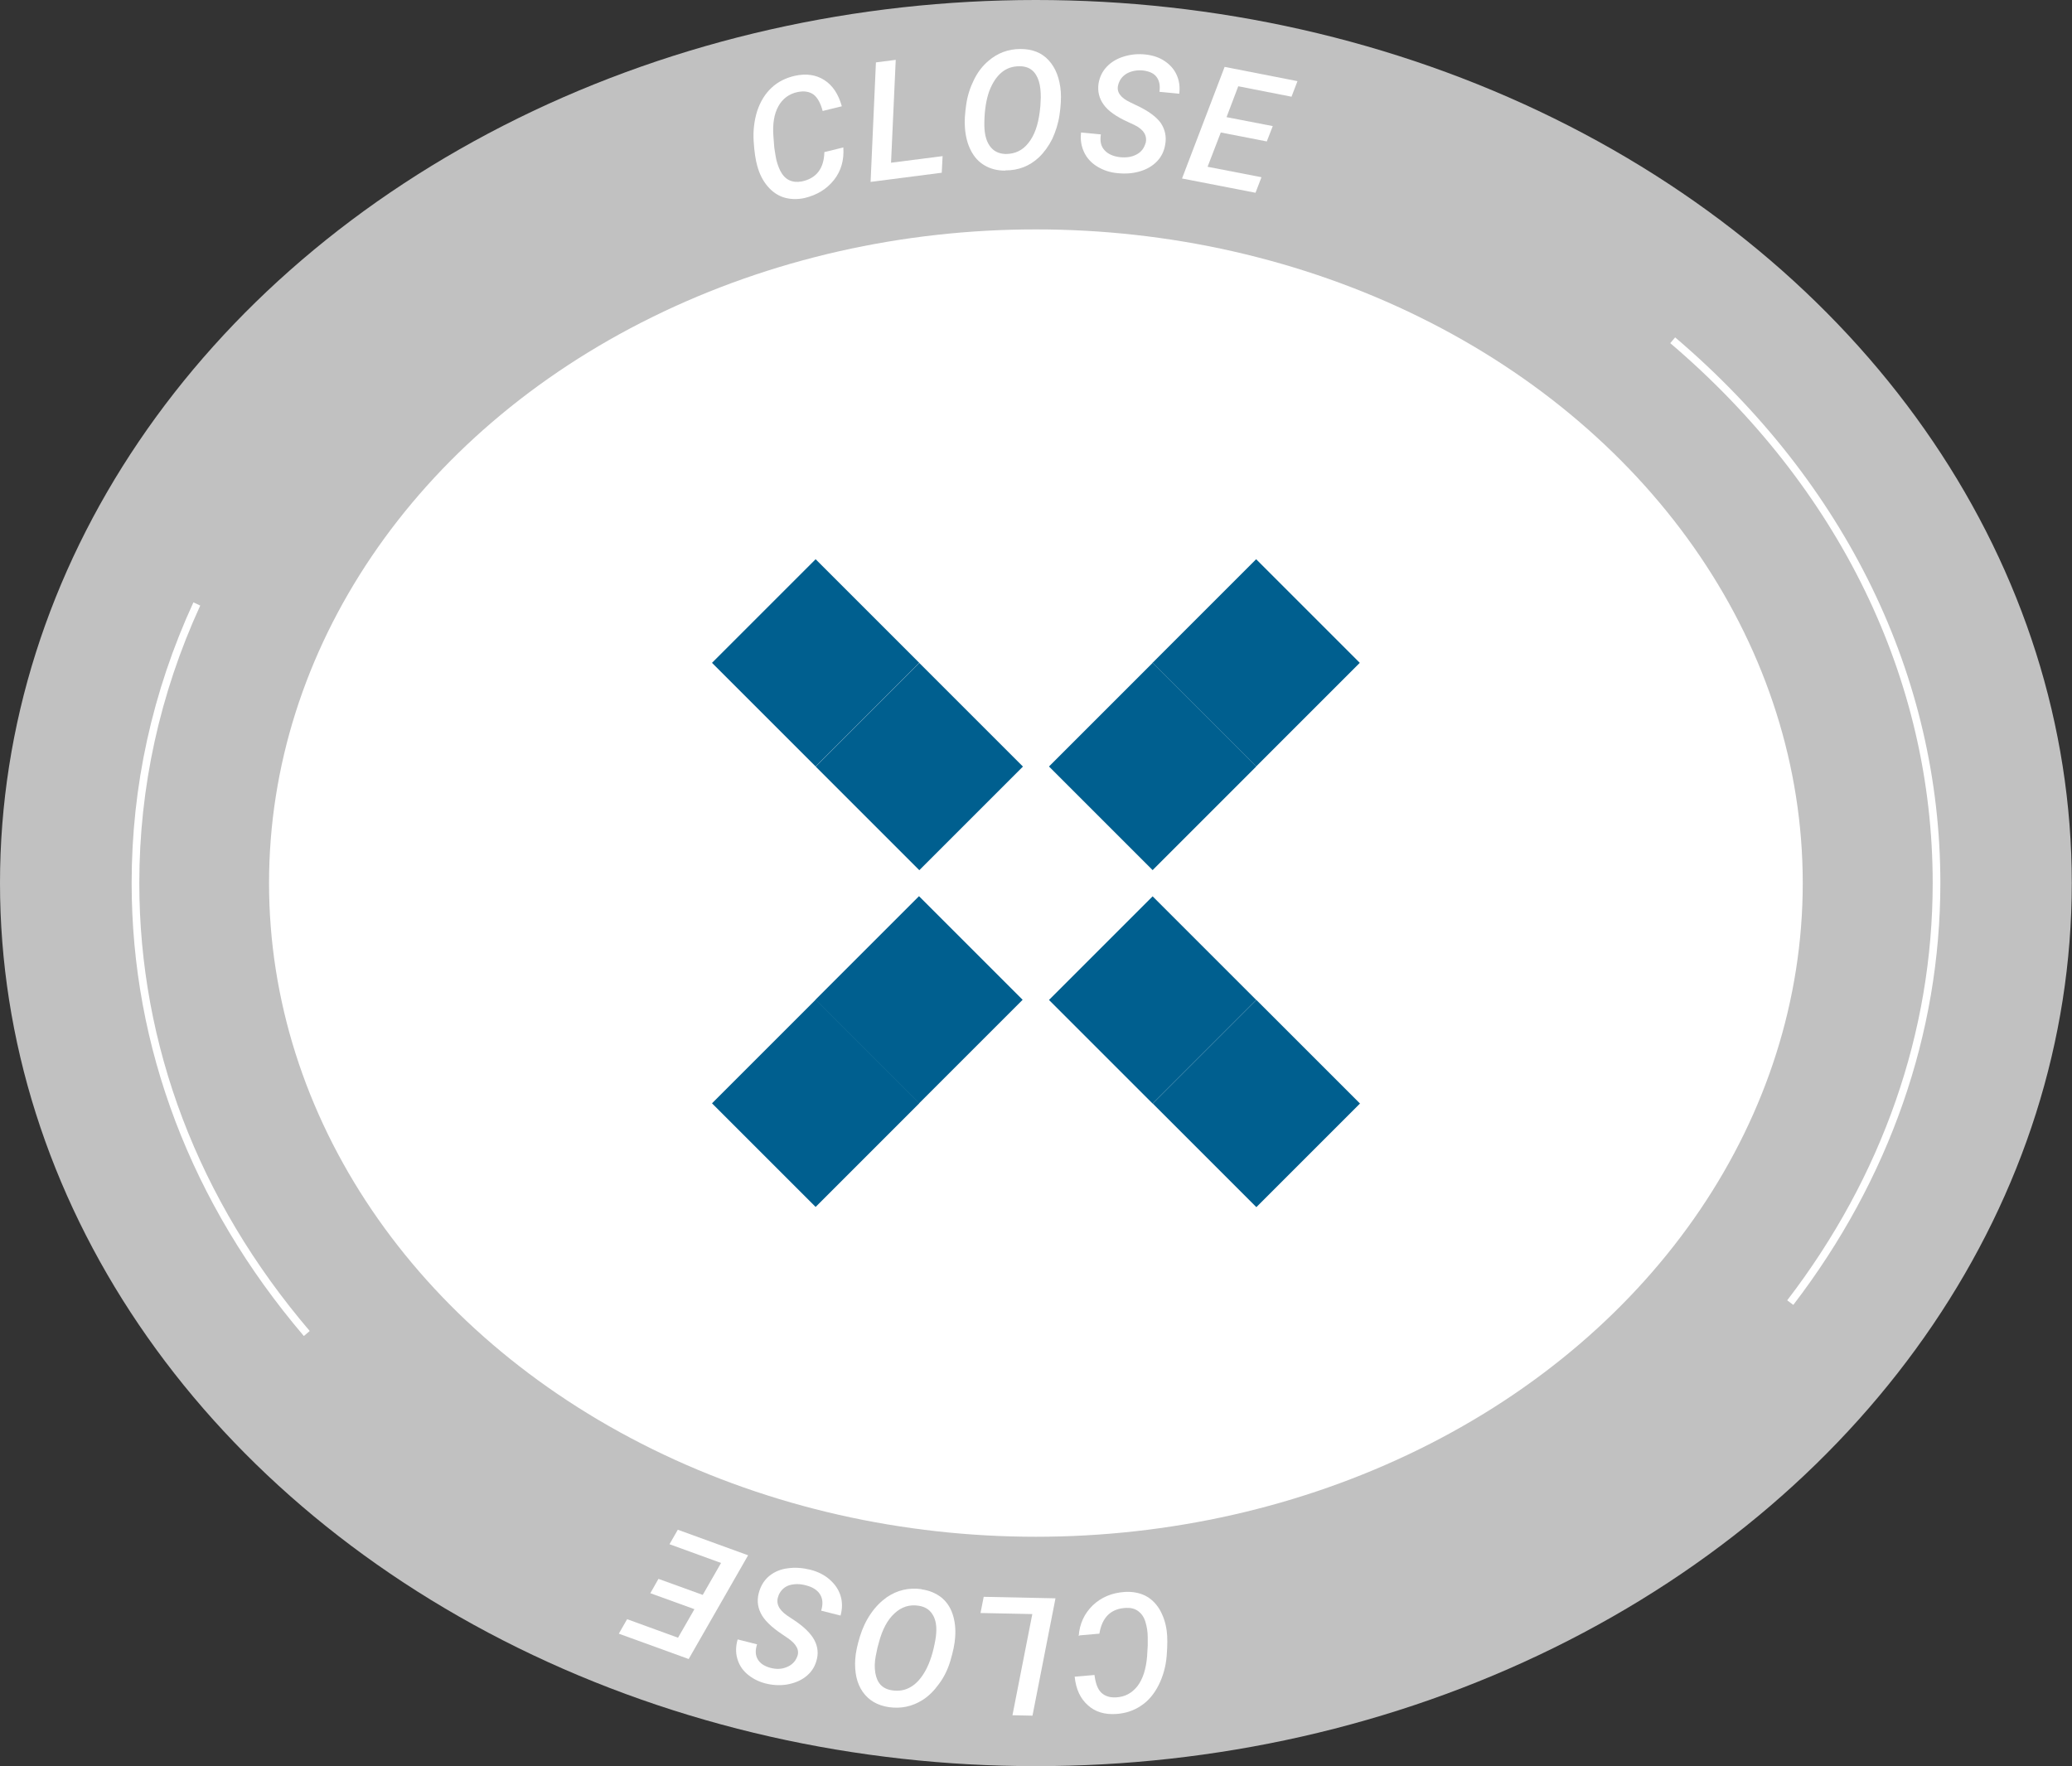 <?xml version="1.0" encoding="UTF-8"?>
<svg id="_圖層_2" data-name="圖層 2" xmlns="http://www.w3.org/2000/svg" width="97.27" height="82.93" viewBox="0 0 97.27 82.93">
  <rect x="0" y="0" width="97.27" height="82.93" fill="#333333" stroke="none"/>
  <g id="_圖層_1-2" data-name="圖層 1">
    <g>
      <ellipse cx="48.63" cy="41.46" rx="48.63" ry="41.46" fill="#c1c1c1"/>
      <ellipse cx="48.63" cy="41.46" rx="36" ry="30.69" fill="#fff"/>
      <g>
        <path d="m50.64,76.81c.04-.58.27-1.06.66-1.44.4-.38.9-.59,1.51-.63.35-.02.67.04.94.17.28.14.5.35.68.64.17.29.29.63.34,1.01.04.29.04.68,0,1.18s-.17.96-.38,1.38c-.21.41-.48.74-.82.96-.34.23-.72.36-1.16.39-.55.04-1-.1-1.34-.41-.35-.31-.56-.75-.62-1.34l.93-.08c.05.39.15.67.32.83.17.16.4.24.7.22.41-.02.74-.2,1-.53.25-.33.4-.79.45-1.39l.03-.51v-.39c0-.26-.04-.5-.11-.73s-.19-.39-.34-.5c-.15-.11-.34-.16-.56-.15-.71.03-1.13.43-1.26,1.21l-.92.08Z" fill="#fff"/>
        <path d="m48.47,75.78l-2.44-.05.15-.76,3.37.07-1.08,5.51-.94-.02.93-4.74Z" fill="#fff"/>
        <path d="m43.27,74.62c.36.05.66.18.91.37.25.2.43.46.54.79s.15.69.12,1.09c-.02.32-.1.68-.22,1.09s-.3.78-.54,1.1c-.23.32-.49.58-.78.76-.48.3-1,.41-1.57.33-.54-.08-.95-.32-1.23-.72-.28-.4-.39-.92-.35-1.54.02-.31.1-.67.22-1.06.12-.39.29-.75.51-1.07.22-.32.47-.57.75-.77.5-.34,1.04-.46,1.63-.38Zm-2.08,2.75l-.08.39c-.05.27-.06.53-.02.77s.12.43.25.57c.13.14.32.23.54.26.32.05.61,0,.88-.16.27-.16.5-.42.7-.79.2-.37.35-.84.45-1.41.08-.46.06-.83-.08-1.11s-.36-.45-.7-.5c-.43-.07-.81.05-1.14.36-.33.3-.57.76-.73,1.36l-.07.26Z" fill="#fff"/>
        <path d="m36.55,74.91c-.14.34-.01.65.39.93l.27.18c.51.33.85.66,1.02.98.17.32.2.66.09,1-.09.3-.26.54-.51.73-.25.19-.54.3-.88.36-.34.05-.68.03-1.02-.06-.33-.09-.61-.24-.84-.44-.23-.2-.38-.44-.46-.73-.08-.28-.07-.58.02-.89l.91.23c-.09.28-.08.51.03.7s.3.32.58.4c.29.08.55.07.78-.03.23-.09.4-.25.49-.48.13-.3-.02-.6-.45-.89l-.25-.17c-.51-.34-.85-.67-1.01-1s-.18-.67-.06-1.04c.1-.3.26-.54.49-.72s.51-.3.85-.34c.34-.05.69-.02,1.06.07.35.09.65.24.9.46s.42.47.51.76.09.6,0,.93l-.91-.23c.09-.3.08-.55-.05-.76-.13-.21-.35-.35-.67-.43-.29-.08-.56-.07-.79,0-.23.08-.39.24-.49.47Z" fill="#fff"/>
        <path d="m30.92,74.13l2.07.75.86-1.5-2.42-.88.39-.68,3.3,1.2-2.79,4.87-3.28-1.19.39-.68,2.39.87.77-1.34-2.07-.75.38-.67Z" fill="#fff"/>
      </g>
      <g>
        <path d="m39.59,6.93c.04.58-.1,1.09-.44,1.52s-.8.71-1.39.85c-.34.07-.66.06-.96-.03-.29-.09-.55-.27-.77-.53-.22-.26-.38-.58-.48-.95-.08-.28-.14-.67-.17-1.17-.03-.5.03-.98.17-1.42.15-.44.37-.8.67-1.08.3-.28.66-.46,1.09-.56.54-.12,1-.05,1.39.2s.66.66.82,1.23l-.9.22c-.1-.38-.25-.64-.44-.78-.19-.13-.43-.17-.73-.11-.4.08-.71.31-.91.67-.2.36-.28.84-.23,1.44l.04.51.06.38c.04.26.12.49.22.7.11.21.25.36.42.44s.36.1.58.06c.69-.14,1.05-.6,1.07-1.38l.9-.22Z" fill="#fff"/>
        <path d="m41.83,7.64l2.42-.31-.04.78-3.34.43.25-5.61.93-.12-.22,4.83Z" fill="#fff"/>
        <path d="m47.18,8.01c-.36,0-.68-.08-.95-.24-.28-.16-.49-.39-.65-.7s-.25-.66-.28-1.06c-.03-.32,0-.69.06-1.11.06-.42.19-.81.37-1.17s.4-.64.67-.87c.43-.37.93-.56,1.51-.56.55,0,.99.17,1.32.53.33.36.52.85.57,1.48.02.31,0,.67-.06,1.08-.06.41-.18.78-.34,1.13-.17.34-.38.63-.63.87-.44.41-.96.61-1.56.61Zm1.66-3.03l.02-.4c0-.28-.02-.53-.09-.76-.07-.23-.18-.41-.33-.53s-.34-.18-.58-.18c-.32,0-.6.09-.84.29-.24.2-.43.49-.58.88-.14.39-.22.88-.23,1.46-.01.46.06.83.24,1.09.17.26.43.39.76.4.44,0,.8-.17,1.07-.52.28-.35.45-.83.53-1.46l.03-.27Z" fill="#fff"/>
        <path d="m53.78,6.73c.09-.36-.09-.65-.52-.86l-.3-.14c-.55-.25-.94-.52-1.15-.82-.21-.29-.29-.62-.24-.98.05-.31.18-.58.39-.8.21-.22.48-.38.81-.48s.67-.13,1.02-.09c.34.04.64.14.89.31.25.17.44.38.56.65.12.27.16.56.12.88l-.93-.09c.04-.29,0-.51-.13-.69s-.34-.27-.63-.31c-.29-.03-.55.02-.77.14-.22.13-.35.31-.41.55-.08.32.11.59.58.81l.27.13c.56.26.94.54,1.15.83.2.3.28.64.21,1.02-.05.31-.18.57-.38.78-.2.21-.46.37-.79.47-.33.1-.68.13-1.06.09-.36-.03-.68-.14-.96-.31s-.49-.4-.62-.68-.18-.58-.14-.92l.93.09c-.05.31,0,.56.17.74.16.18.4.29.73.33.3.03.56-.01.78-.13s.35-.29.42-.54Z" fill="#fff"/>
        <path d="m59.47,6.64l-2.16-.42-.62,1.61,2.53.49-.28.73-3.45-.67,2-5.24,3.42.67-.28.73-2.5-.49-.55,1.45,2.17.42-.28.72Z" fill="#fff"/>
      </g>
      <path d="m84.18,61.26l-.28-.21c4.47-5.83,6.83-12.6,6.83-19.59,0-9.58-4.38-18.58-12.32-25.35l.23-.27c8.03,6.84,12.45,15.94,12.45,25.62,0,7.07-2.39,13.91-6.9,19.8Z" fill="#fff"/>
      <path d="m14.26,62.72c-5.29-6.21-8.08-13.56-8.08-21.26,0-4.55.97-8.98,2.9-13.18l.32.15c-1.9,4.15-2.86,8.53-2.86,13.03,0,7.61,2.76,14.89,8,21.03l-.27.23Z" fill="#fff"/>
      <rect x="50.68" y="32.54" width="6.88" height="6.88" transform="translate(117.82 23.16) rotate(135)" fill="#005f8f"/>
      <rect x="55.54" y="27.68" width="6.88" height="6.88" transform="translate(122.68 11.42) rotate(135)" fill="#005f8f"/>
      <rect x="39.72" y="43.51" width="6.88" height="6.88" transform="translate(106.86 49.62) rotate(135)" fill="#005f8f"/>
      <rect x="34.85" y="48.37" width="6.88" height="6.88" transform="translate(102 61.36) rotate(135)" fill="#005f8f"/>
      <rect x="39.72" y="32.54" width="6.88" height="6.88" transform="translate(38.08 -19.97) rotate(45)" fill="#005f8f"/>
      <rect x="34.85" y="27.68" width="6.88" height="6.88" transform="translate(33.22 -17.96) rotate(45)" fill="#005f8f"/>
      <rect x="50.68" y="43.51" width="6.88" height="6.88" transform="translate(49.04 -24.52) rotate(45)" fill="#005f8f"/>
      <rect x="55.54" y="48.37" width="6.88" height="6.88" transform="translate(53.91 -26.53) rotate(45)" fill="#005f8f"/>
    </g>
  </g>
</svg>